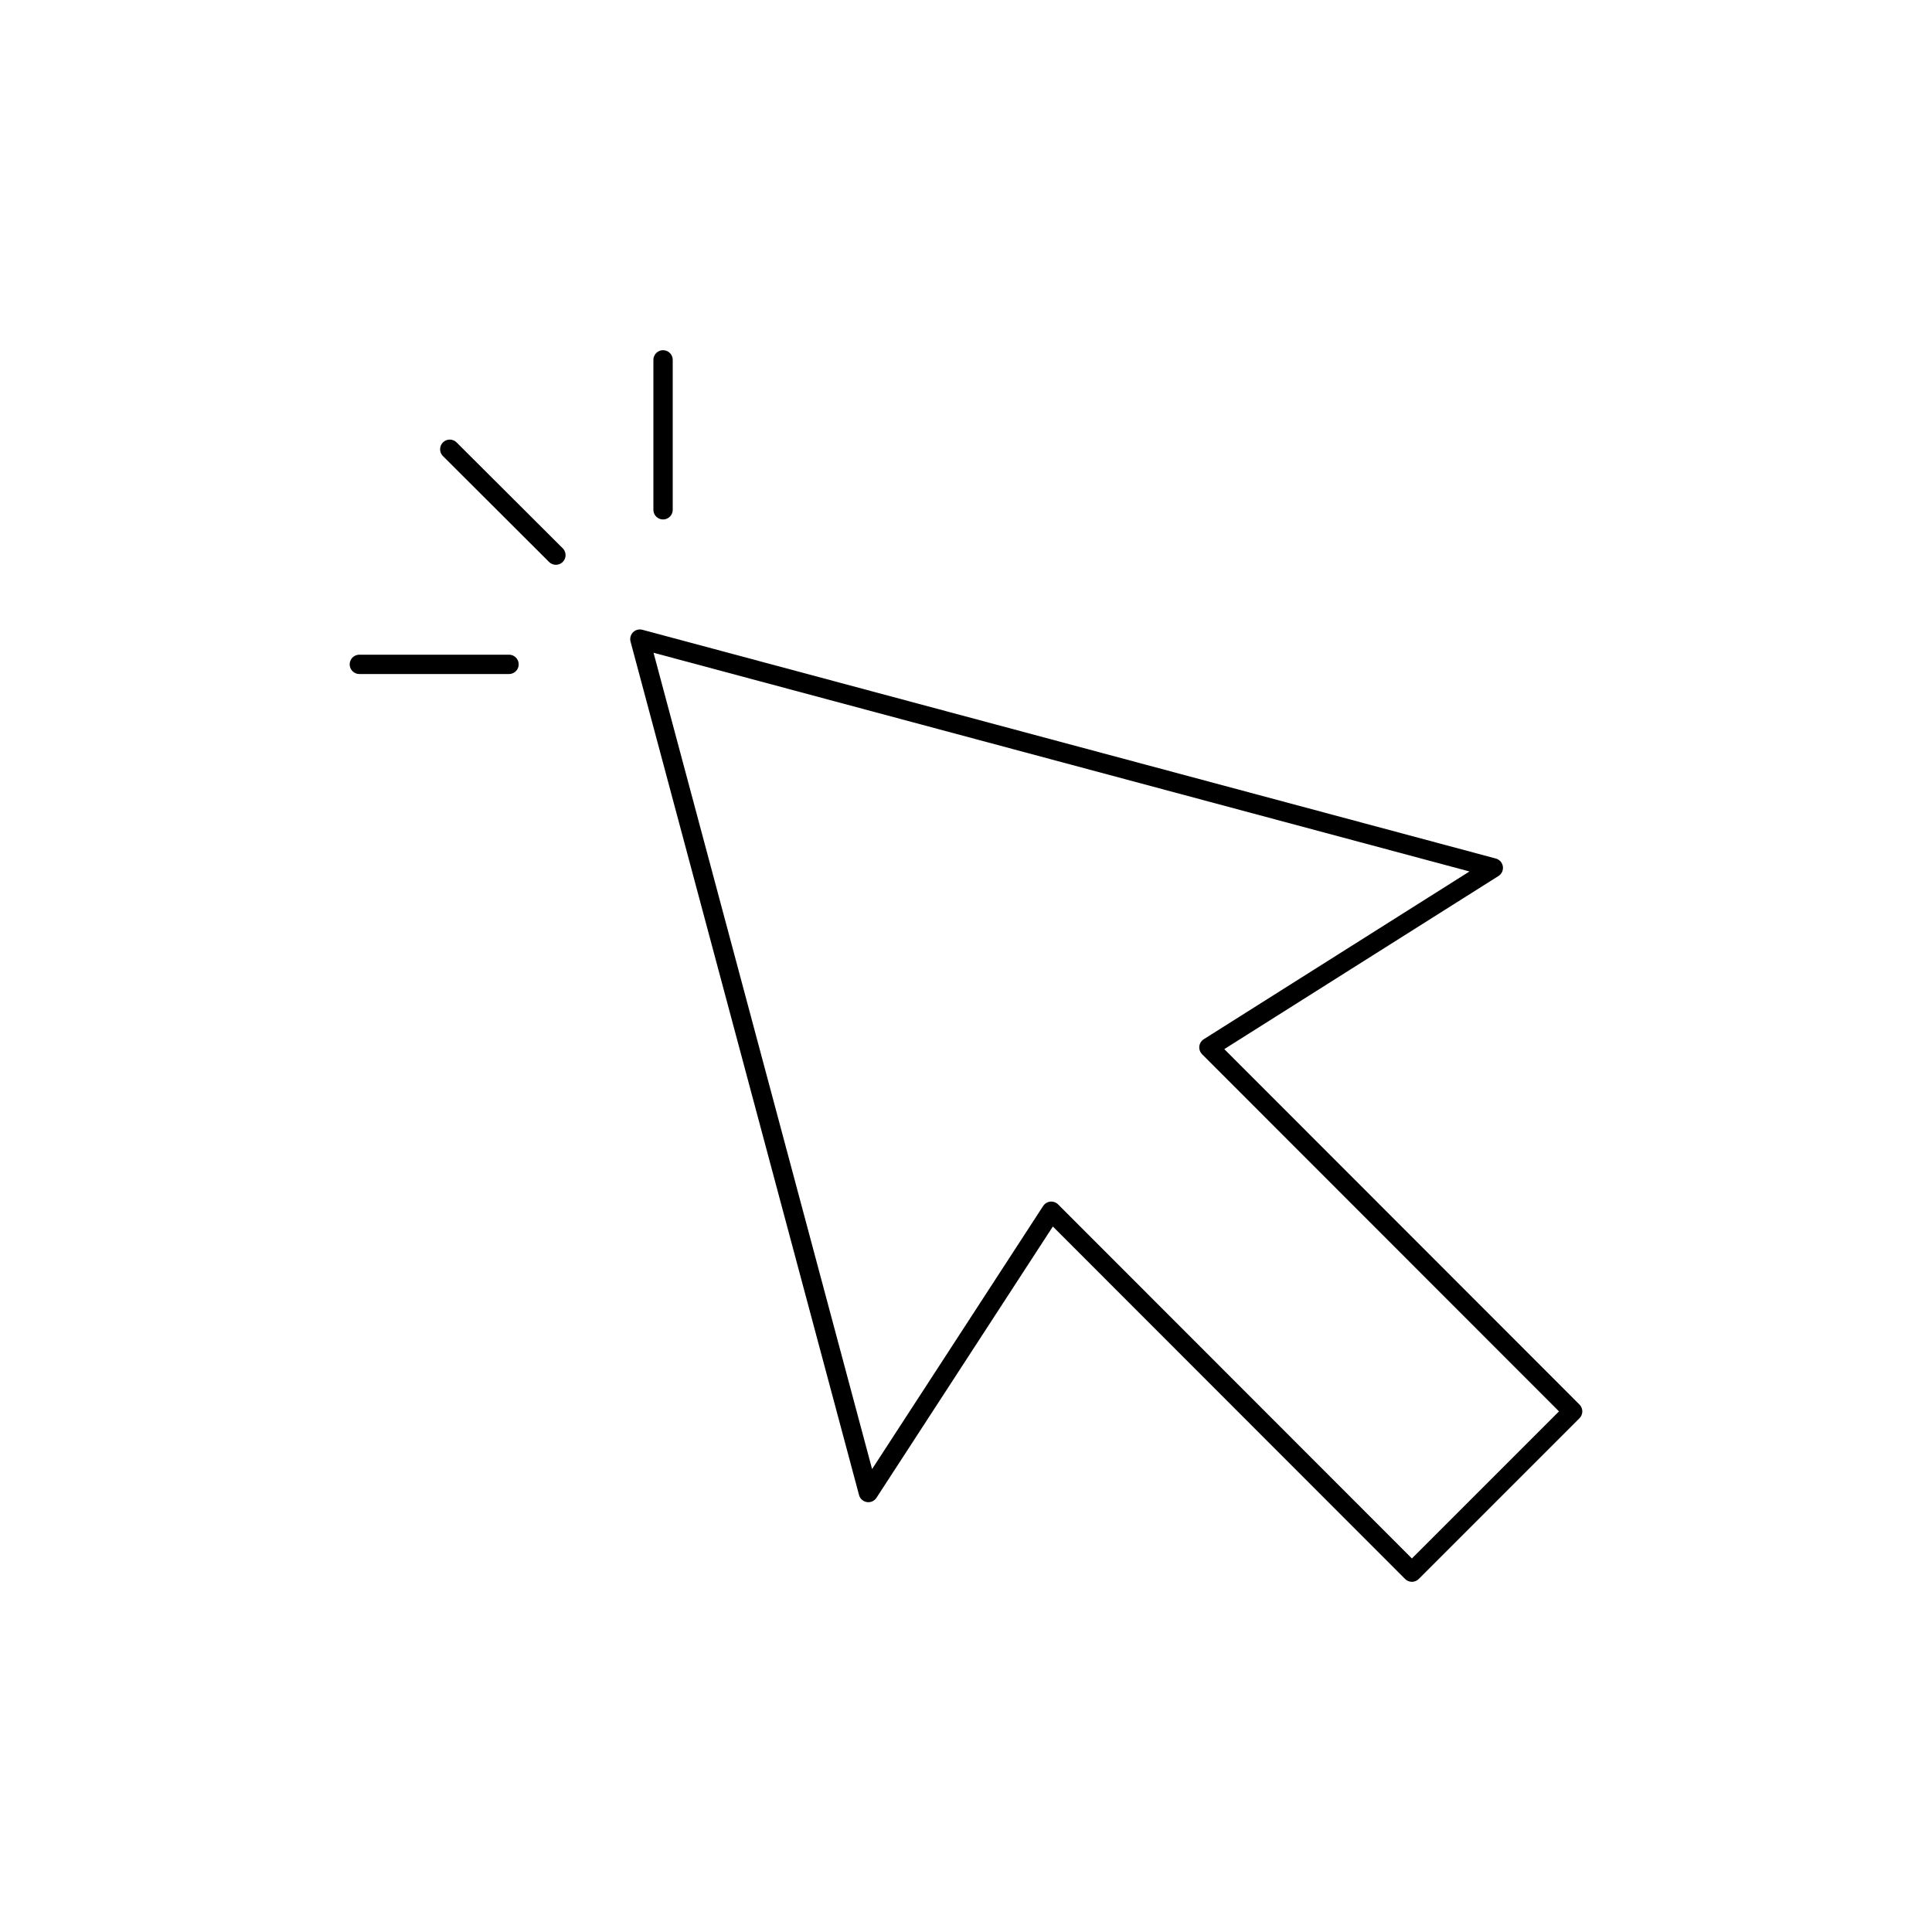 <?xml version="1.0" encoding="UTF-8"?>
<svg id="Ebene_1" data-name="Ebene 1" xmlns="http://www.w3.org/2000/svg" viewBox="0 0 75 75">

  <polygon stroke="currentColor" fill="none" stroke-width=".75px" stroke-linecap="round" stroke-linejoin="round" points="57.97 33.69 24.84 24.81 33.71 57.94 40.81 47.02 54.81 61.03 61.05 54.79 46.93 40.66 57.97 33.69"/>
  <line stroke="currentColor" fill="none" stroke-width=".75px" stroke-linecap="round" stroke-linejoin="round" x1="21.58" y1="21.55" x2="17.46" y2="17.44"/>
  <line stroke="currentColor" fill="none" stroke-width=".75px" stroke-linecap="round" stroke-linejoin="round" x1="25.74" y1="19.79" x2="25.74" y2="13.97"/>
  <line stroke="currentColor" fill="none" stroke-width=".75px" stroke-linecap="round" stroke-linejoin="round" x1="19.76" y1="25.79" x2="13.95" y2="25.79"/>
</svg>